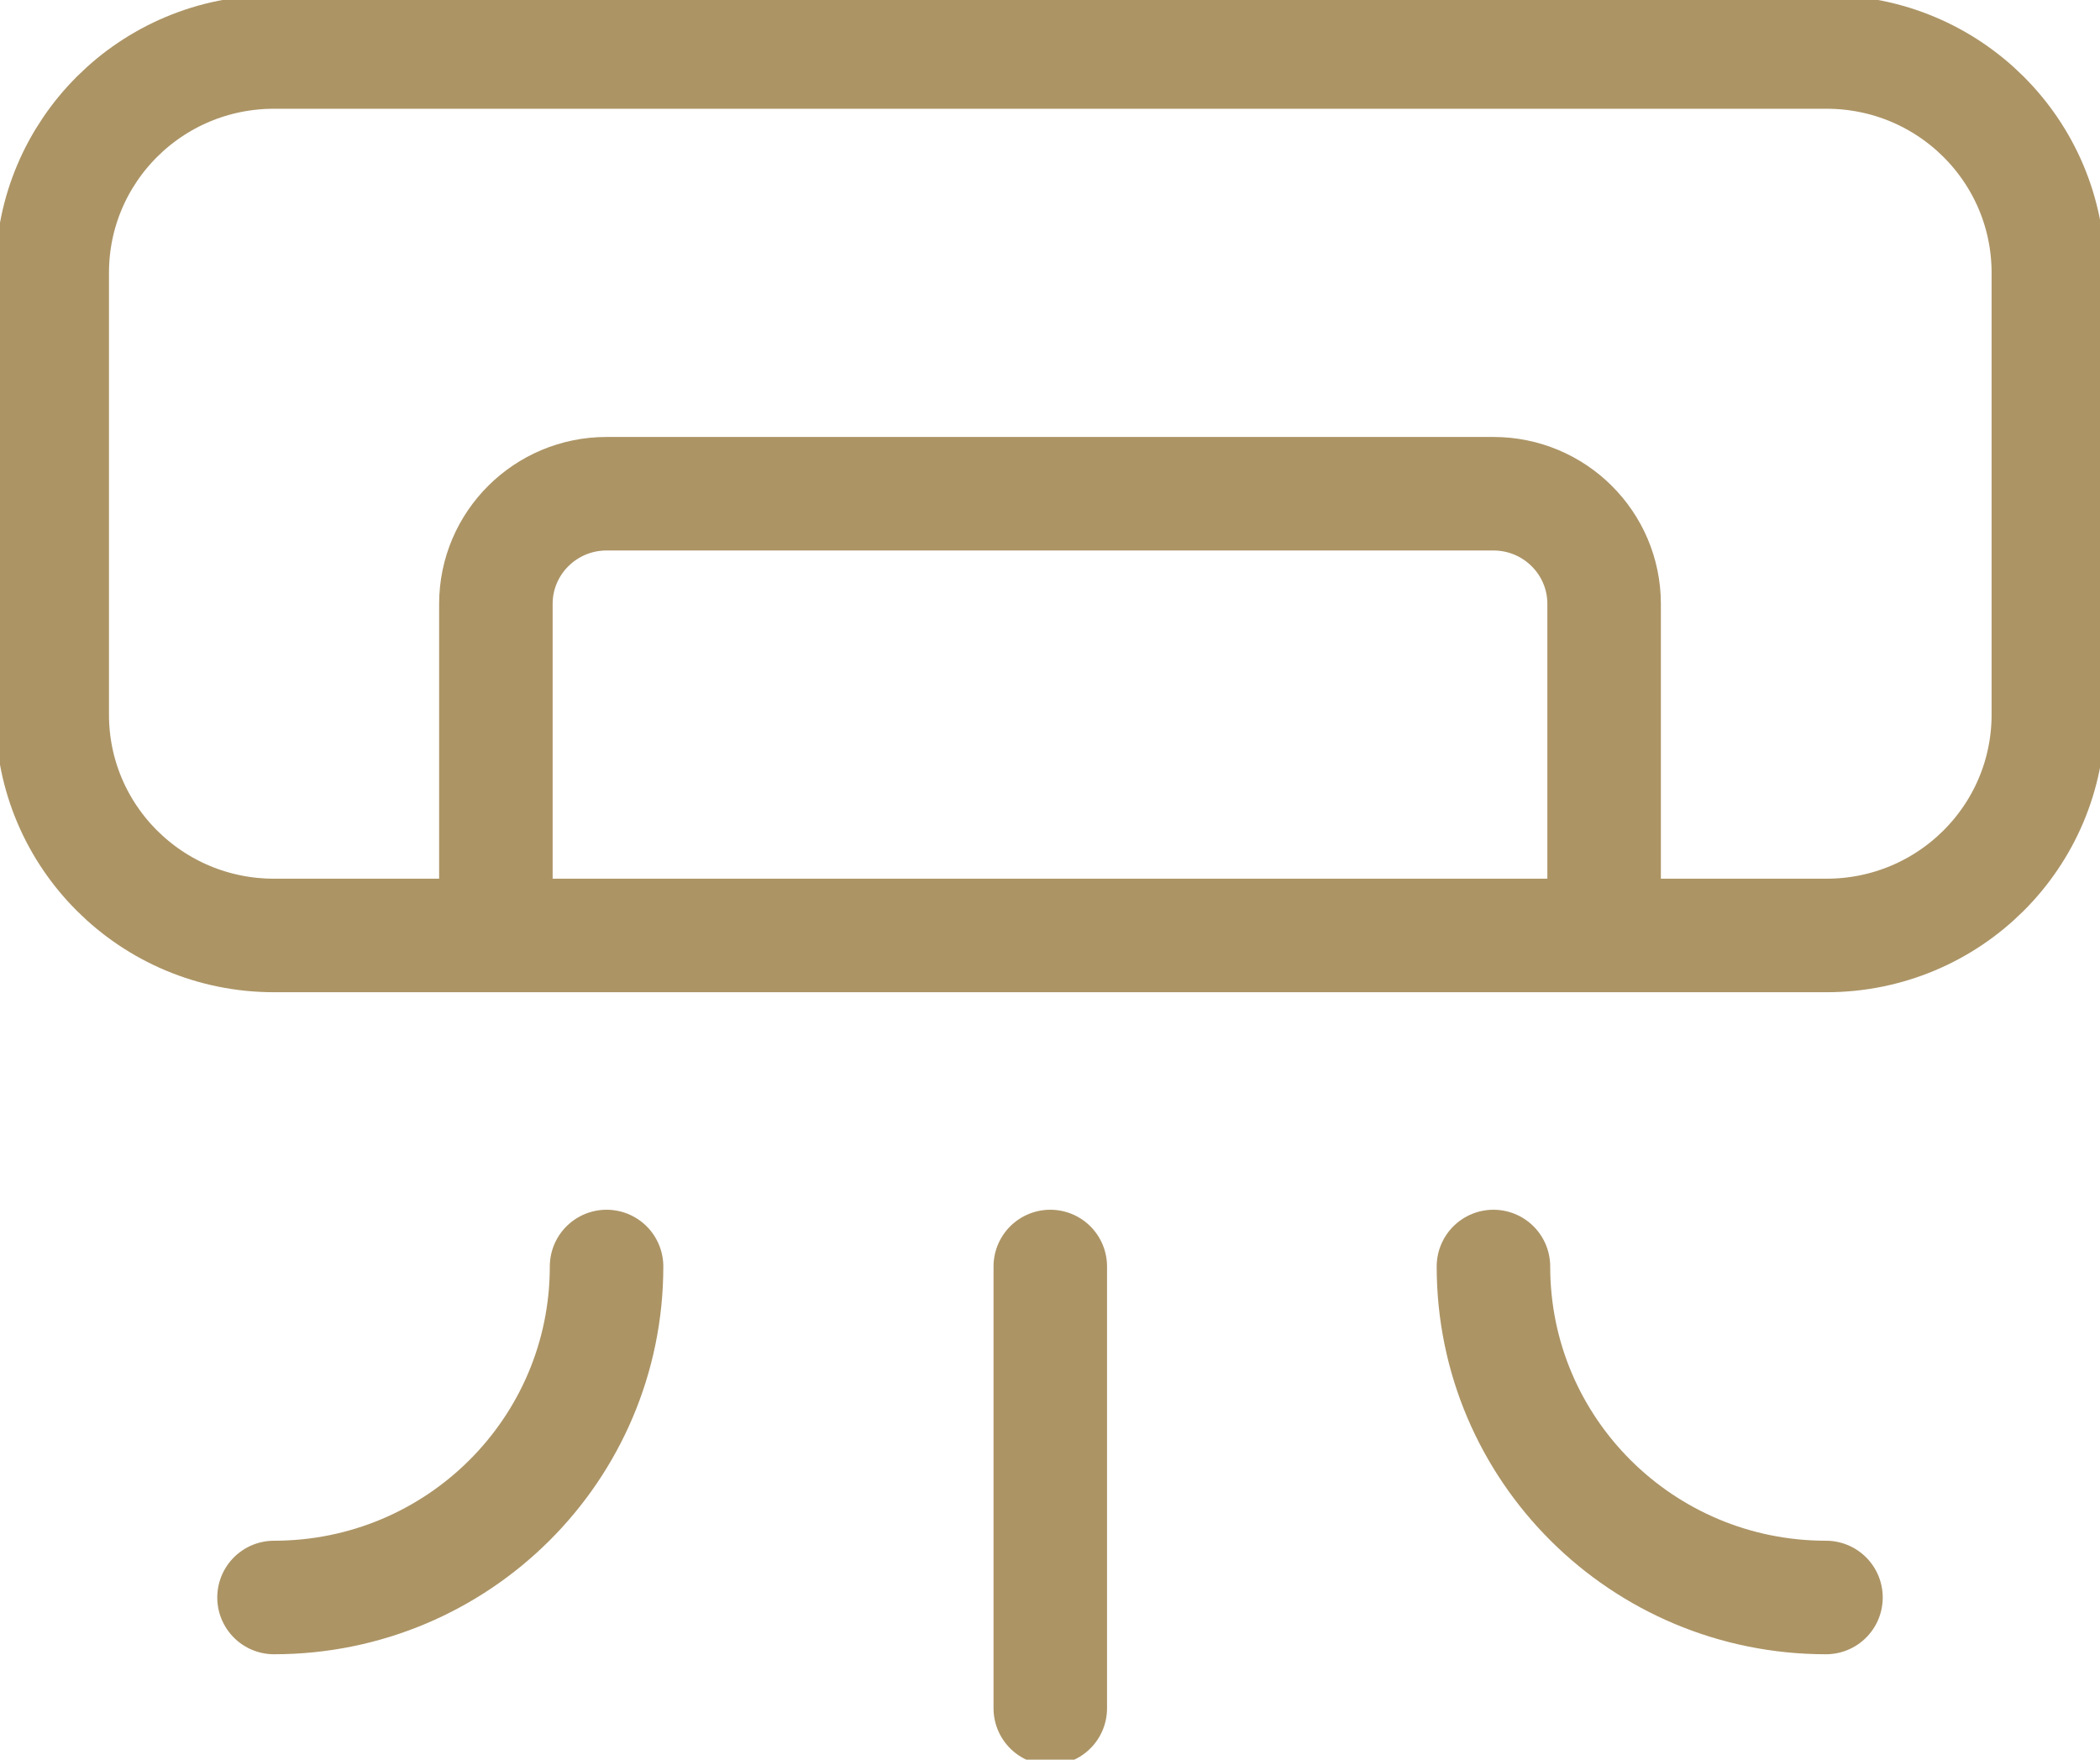 <svg width="37" height="31" viewBox="0 0 37 31" fill="none" xmlns="http://www.w3.org/2000/svg">
<g clip-path="url(#clip0_680_7866)">
<path d="M10.687 22.312C10.687 25.534 8.066 28.143 4.828 28.143" stroke="#AC9465" stroke-width="2" stroke-linecap="round" stroke-linejoin="round"/>
<path d="M26.313 22.312C26.313 25.534 28.934 28.143 32.172 28.143" stroke="#AC9465" stroke-width="2" stroke-linecap="round" stroke-linejoin="round"/>
<path d="M18.505 22.312V30.094" stroke="#AC9465" stroke-width="2" stroke-linecap="round" stroke-linejoin="round"/>
<path d="M0.92 4.807C0.92 2.655 2.667 0.916 4.828 0.916H32.181C34.342 0.916 36.09 2.655 36.09 4.807V12.589C36.09 14.74 34.342 16.48 32.181 16.48H4.828C2.667 16.48 0.92 14.74 0.92 12.589V4.807Z" stroke="#AC9465" stroke-width="2" stroke-linecap="round" stroke-linejoin="round"/>
<path d="M8.737 16.471V10.639C8.737 9.567 9.611 8.698 10.687 8.698H26.313C27.389 8.698 28.263 9.567 28.263 10.639V16.471" stroke="#AC9465" stroke-width="2" stroke-linecap="round" stroke-linejoin="round"/>
</g>
<defs>
<clipPath id="clip0_680_7866">
<rect width="37" height="31" fill="white"/>
</clipPath>
</defs>
</svg>
